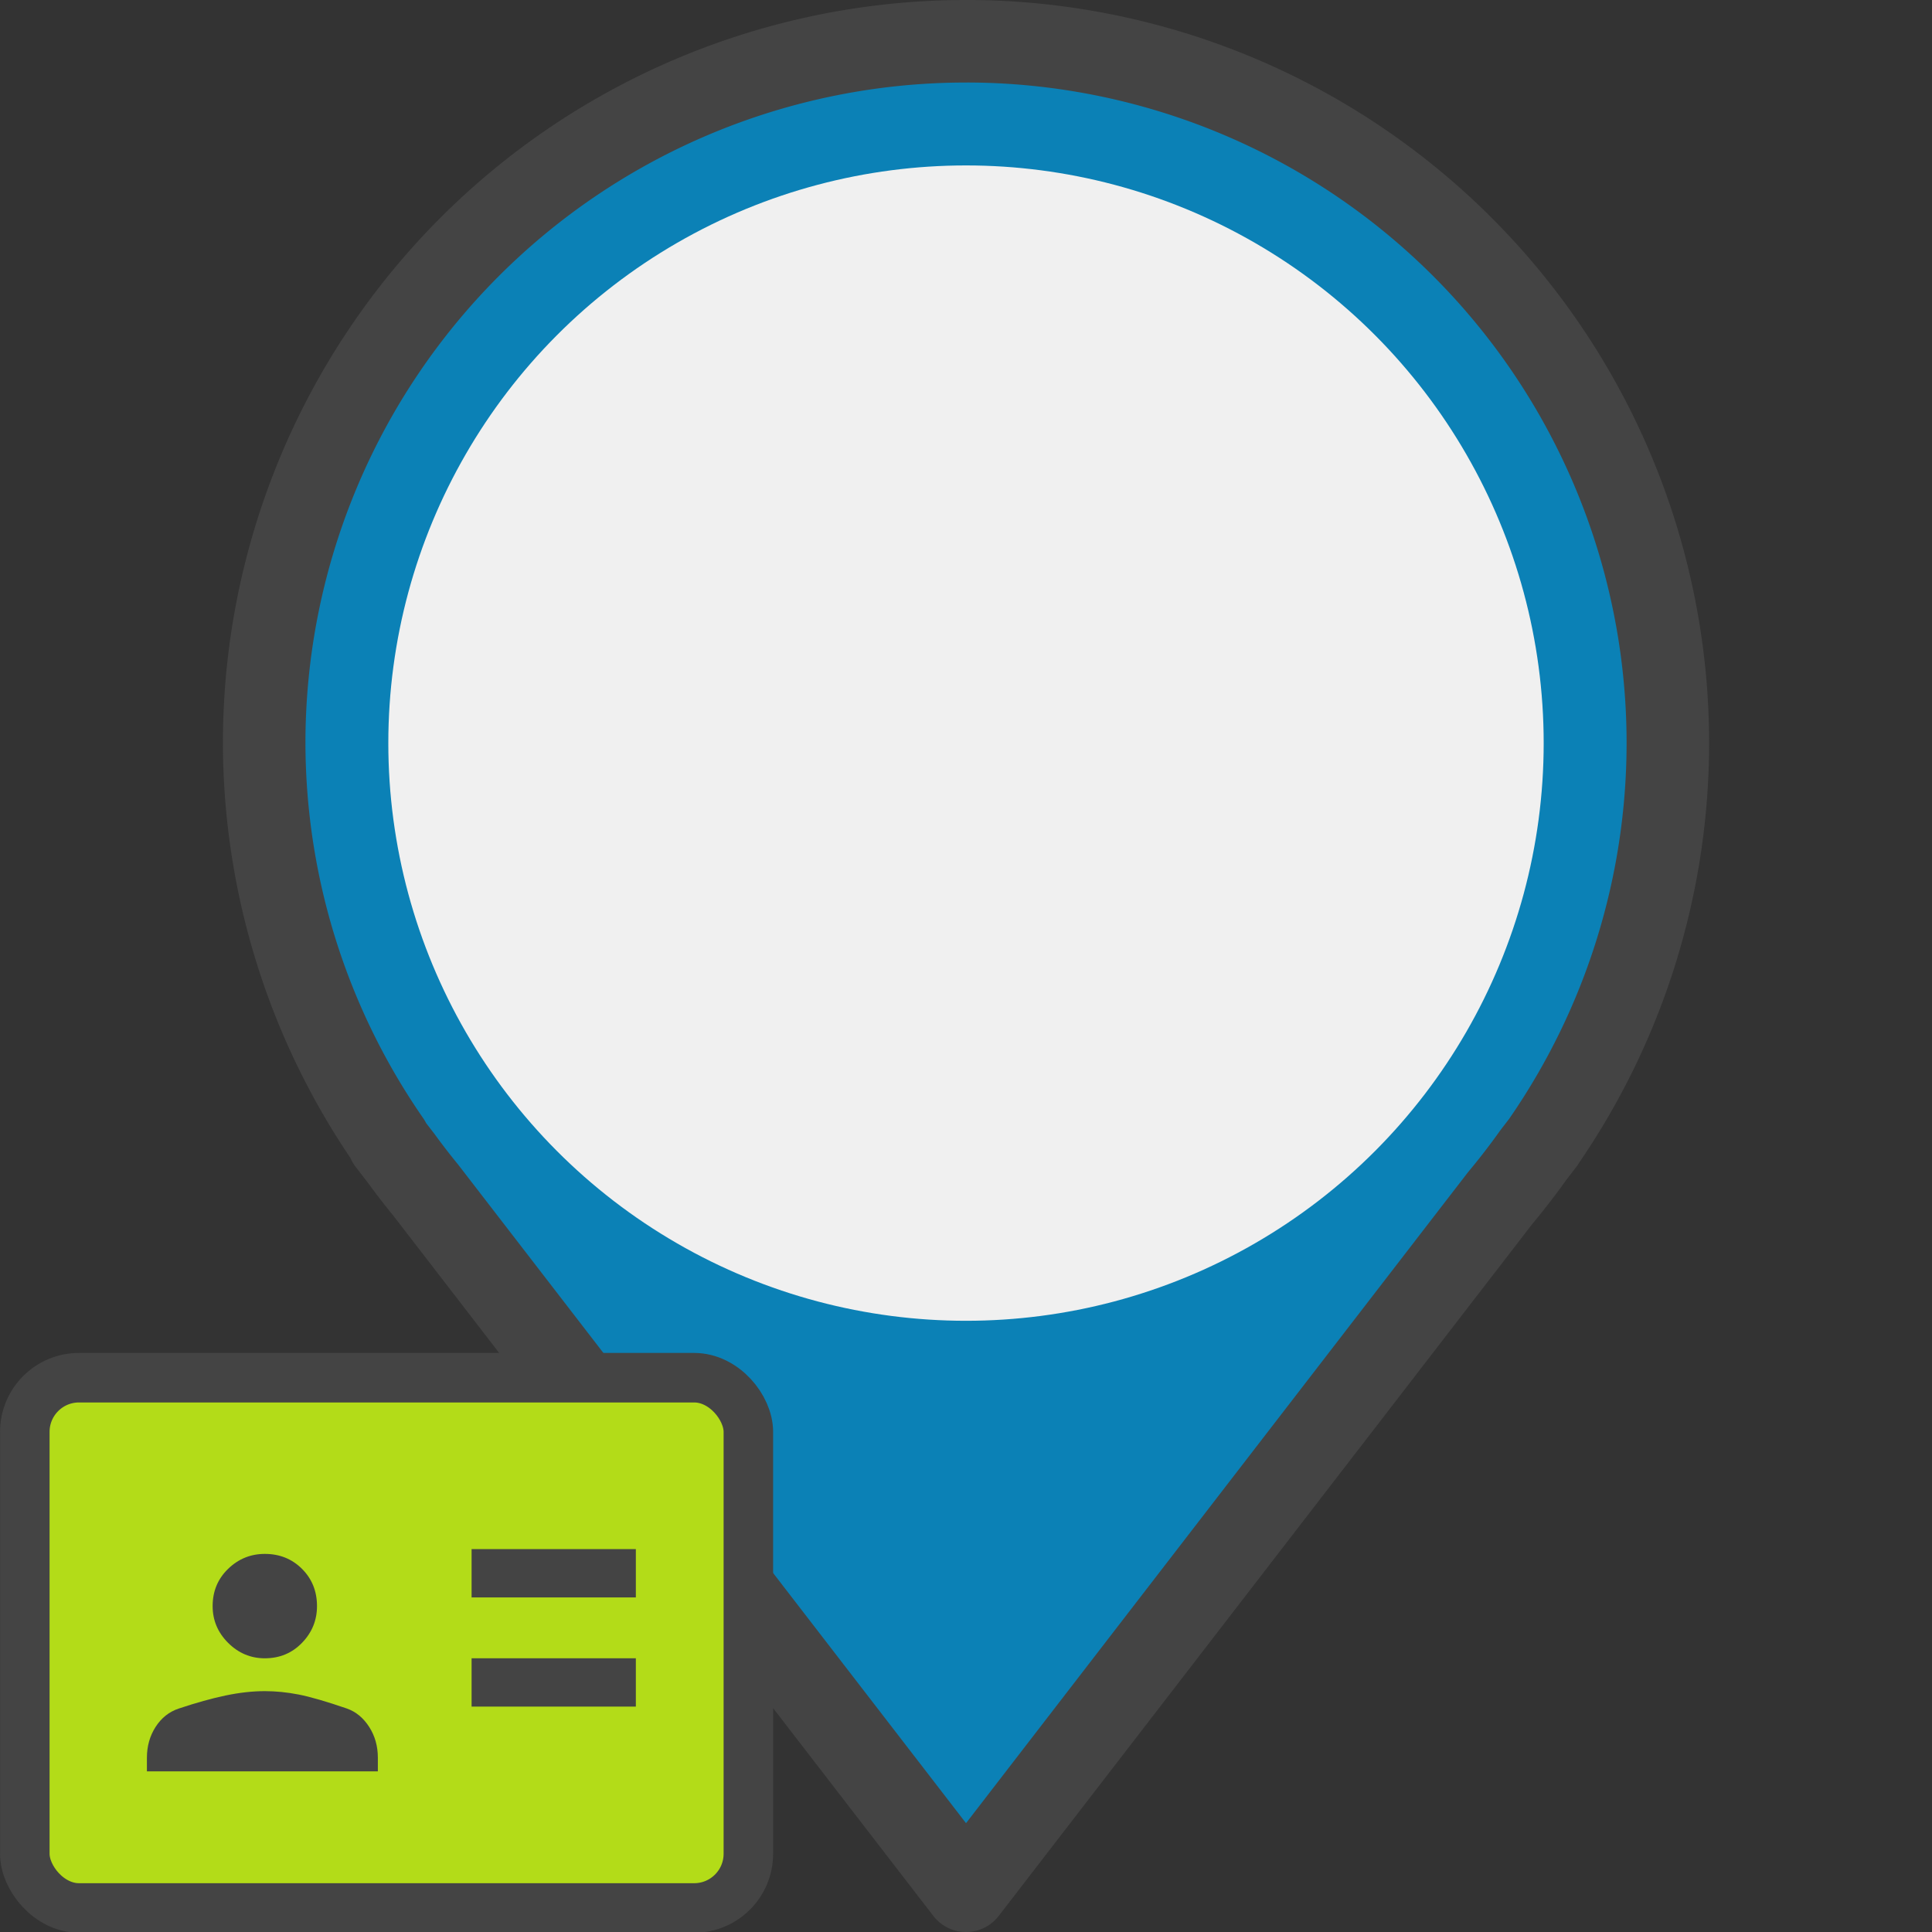 <svg width="48px" height="48px" version="1.1" viewBox="0 0 81.938 81.938" xmlns="http://www.w3.org/2000/svg" xmlns:xlink="http://www.w3.org/1999/xlink">
	<rect x="0" y="0" width="81.938" height="81.938" fill="#333333" stroke="none"/>
	<g transform="translate(-75.09 -138.1)">
		<path d="m116.06 139.85a29.766 29.766 0 0 0-29.766 29.766 29.766 29.766 0 0 0 5.304 16.901h-0.04l0.553 0.717a29.766 29.766 0 0 0 1.039 1.346l22.91 29.708 22.657-29.381a29.766 29.766 0 0 0 1.411-1.83l0.432-0.56h-6e-3a29.766 29.766 0 0 0 5.271-16.902 29.766 29.766 0 0 0-29.766-29.766z" fill="#0b81b6" stroke="#444" stroke-linejoin="round" stroke-width="3.5"/>
	</g>
	<g transform="translate(.5 .5)">
		<circle cx="40.469" cy="31.016" r="24.5" fill="#f0f0f0" stroke-width=".267"/>
	</g>
	<g fill="#ff8020" stroke-width=".267">
	</g>
	<g fill="#42b018" stroke-width=".267">
	</g>
	<g transform="matrix(1.103 0 0 1.103 -5.44 -8.409)" display="inline">
	<rect x="5.886" y="60.597" width="27.821" height="20.389" ry="2.084" display="inline" fill="#b3dc18ff" stroke="#444" stroke-linecap="round" stroke-linejoin="round" stroke-width="1.904" />
		<path d="m10.581 75.733h8.88v-0.52c0-0.446-0.111-0.842-0.334-1.189-0.223-0.347-0.508-0.582-0.855-0.706-0.793-0.272-1.412-0.452-1.858-0.539-0.446-0.087-0.879-0.13-1.3-0.13-0.471 0-0.972 0.056-1.505 0.167-0.533 0.111-1.133 0.279-1.802 0.502-0.372 0.124-0.669 0.359-0.892 0.706-0.223 0.347-0.334 0.743-0.334 1.189zm12.484-2.489h6.316v-1.858h-6.316zm-7.951-1.858c0.57 0 1.047-0.198 1.431-0.595 0.384-0.396 0.576-0.867 0.576-1.412 0-0.57-0.192-1.047-0.576-1.431-0.384-0.384-0.861-0.576-1.431-0.576-0.545 0-1.016 0.192-1.412 0.576-0.396 0.384-0.594 0.861-0.594 1.431 0 0.545 0.198 1.016 0.594 1.412 0.396 0.396 0.867 0.595 1.412 0.595zm7.951-2.341h6.316v-1.858h-6.316z" display="inline" fill="#444" />
	</g>
</svg>

